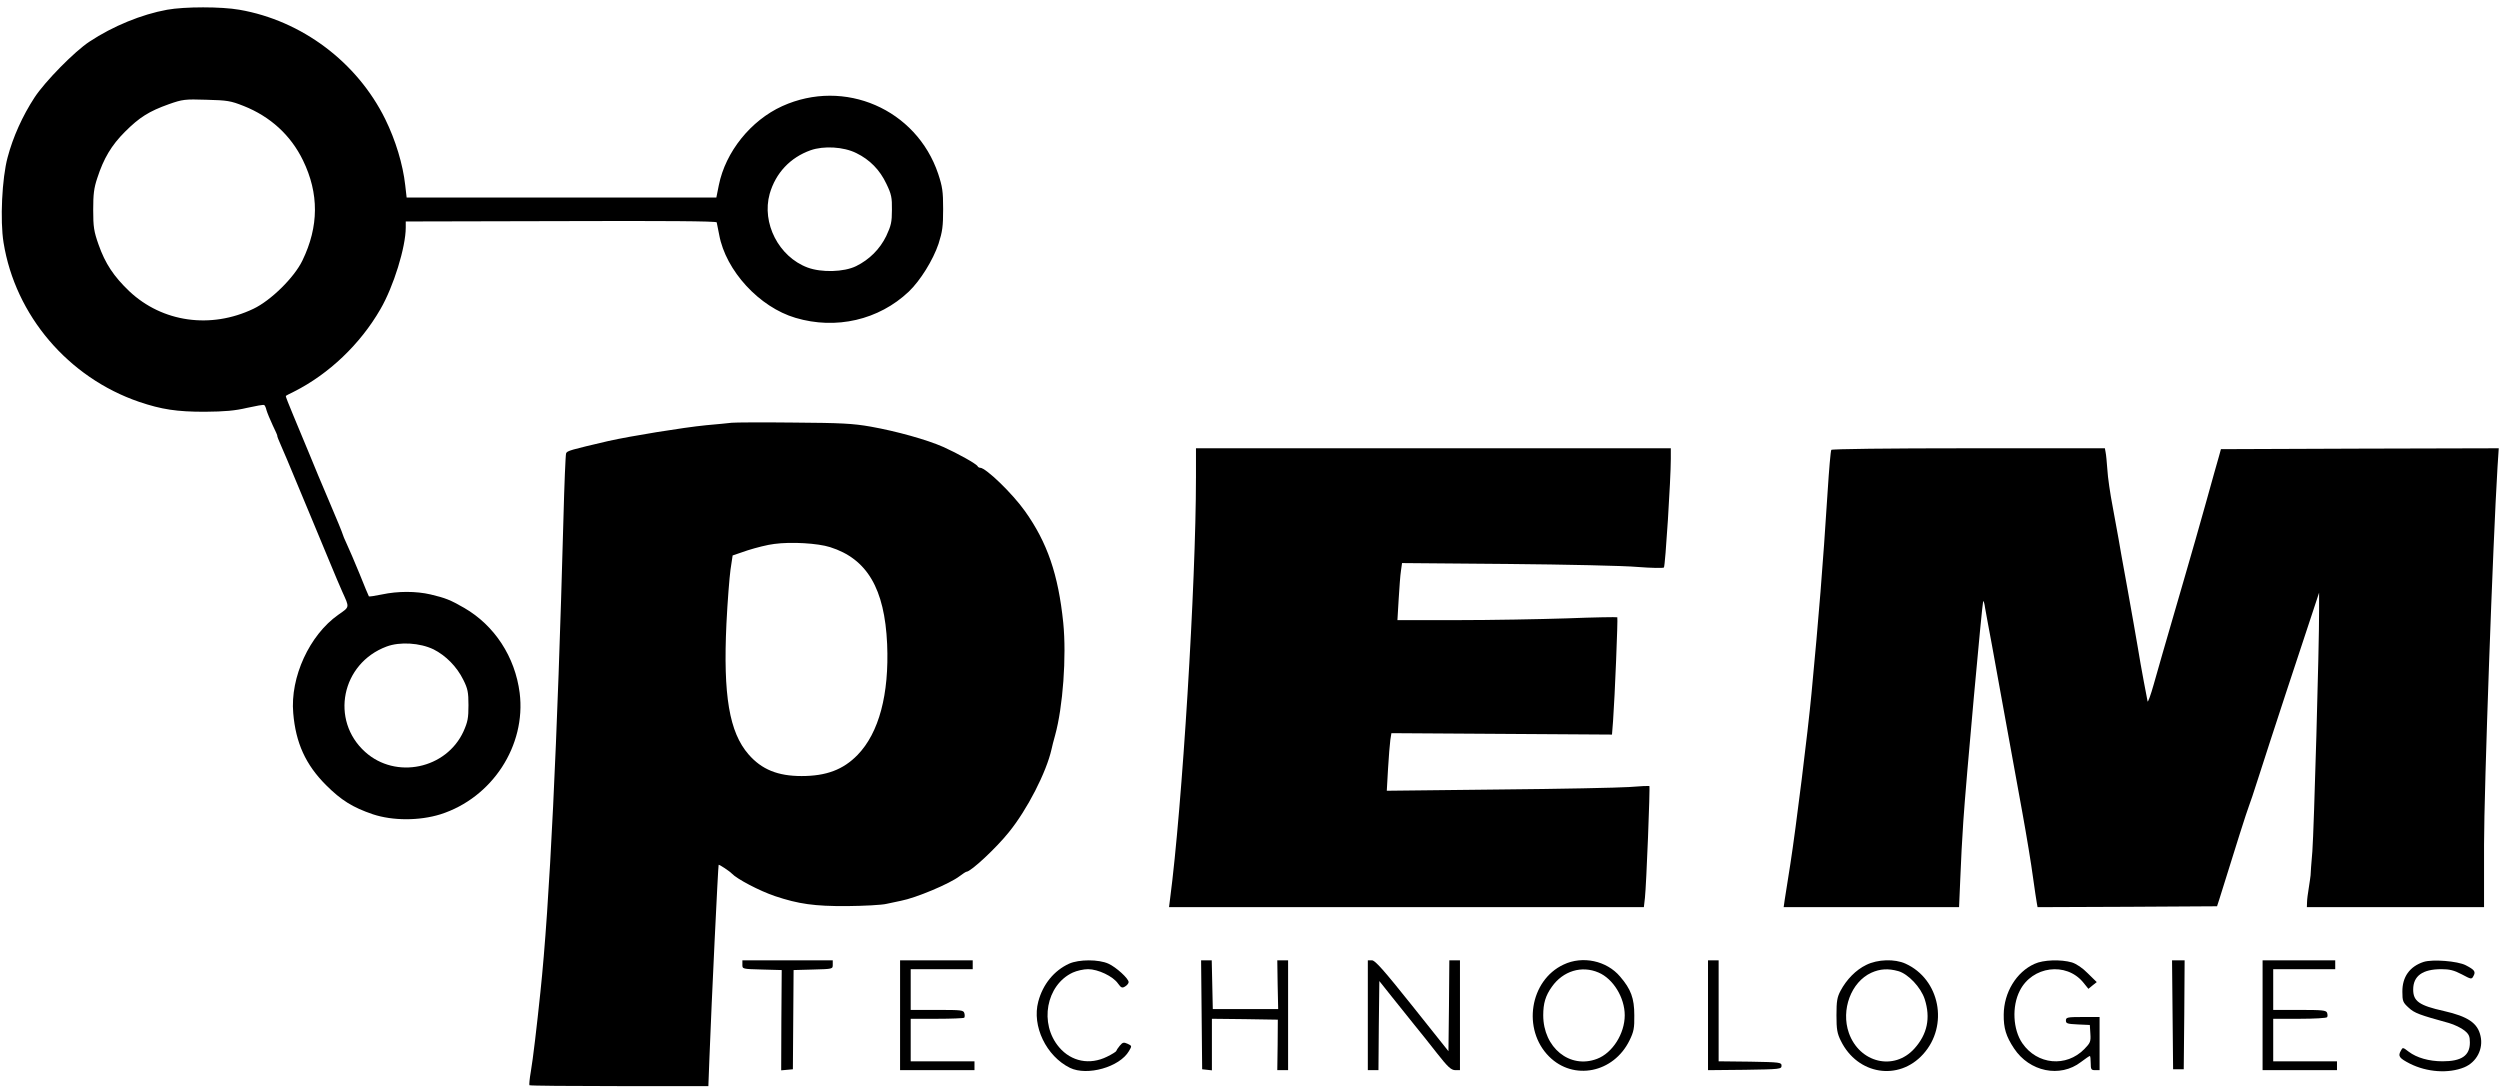 <?xml version="1.0" standalone="no"?>
<!DOCTYPE svg PUBLIC "-//W3C//DTD SVG 20010904//EN"
 "http://www.w3.org/TR/2001/REC-SVG-20010904/DTD/svg10.dtd">
<svg version="1.0" xmlns="http://www.w3.org/2000/svg"
 width="1411pt" height="614pt" viewBox="0 0 1411 614"
 preserveAspectRatio="xMidYMid meet">

<g transform="translate(0,614) scale(0.1,-0.1)"
fill="#000000" stroke="none">
<path d="M943 6085 c-143 -26 -305 -92 -438 -180 -84 -55 -251 -225 -310 -315
-68 -104 -122 -224 -152 -338 -32 -118 -43 -357 -23 -481 66 -411 365 -762
765 -899 127 -43 213 -56 370 -56 115 1 171 6 239 22 50 11 93 19 97 16 4 -2
10 -15 13 -29 4 -14 20 -53 35 -85 16 -33 28 -60 26 -60 -2 0 8 -26 22 -57 14
-32 48 -111 74 -175 27 -65 71 -171 98 -235 27 -65 72 -174 101 -243 28 -69
61 -145 72 -170 41 -91 43 -84 -23 -130 -162 -114 -272 -352 -254 -555 14
-168 70 -291 185 -406 85 -85 150 -126 265 -165 112 -37 262 -37 381 0 292 93
484 388 447 685 -26 204 -142 381 -313 480 -78 45 -106 56 -190 76 -82 19
-185 19 -274 0 -38 -8 -72 -13 -74 -11 -2 3 -26 60 -53 128 -28 68 -60 143
-72 168 -12 25 -22 50 -23 55 -1 6 -34 87 -74 180 -40 94 -92 217 -115 275
-24 58 -64 154 -89 214 -25 60 -45 110 -43 111 1 2 22 13 47 25 196 99 373
267 487 465 74 127 143 350 143 461 l0 34 876 2 c578 2 877 0 879 -7 1 -5 7
-37 14 -70 37 -203 227 -409 431 -469 228 -68 470 -12 639 148 65 62 137 178
168 270 22 69 26 98 26 196 0 100 -4 126 -28 199 -123 365 -529 541 -880 382
-178 -81 -320 -258 -358 -446 l-14 -70 -874 0 -874 0 -8 70 c-13 117 -54 253
-113 373 -159 322 -471 556 -823 617 -101 18 -309 18 -408 0z m432 -543 c151
-60 266 -165 335 -307 91 -187 90 -373 -3 -565 -46 -96 -178 -226 -277 -273
-241 -115 -514 -76 -700 99 -88 84 -136 156 -174 264 -26 74 -30 99 -30 195 0
89 4 123 23 180 36 111 80 185 156 261 82 82 136 116 248 156 77 27 90 29 212
25 118 -3 137 -6 210 -35z m3458 -266 c76 -37 133 -95 170 -174 28 -58 32 -77
31 -147 0 -69 -5 -89 -32 -147 -36 -74 -95 -133 -170 -170 -69 -34 -196 -37
-274 -8 -163 61 -260 251 -214 416 34 118 116 205 231 246 74 26 186 20 258
-16z m-2386 -2801 c69 -35 131 -97 168 -172 25 -50 29 -70 29 -143 0 -73 -4
-94 -28 -148 -97 -212 -382 -272 -555 -116 -199 179 -134 500 121 595 75 28
188 21 265 -16z"/>
<path d="M4130 3754 c-19 -2 -84 -9 -145 -14 -131 -13 -426 -61 -551 -89 -213
-50 -234 -55 -239 -70 -3 -8 -10 -174 -15 -370 -34 -1257 -78 -2181 -130
-2671 -20 -192 -42 -379 -54 -448 -7 -40 -10 -74 -8 -77 3 -3 231 -5 508 -5
l502 0 6 158 c12 320 49 1087 52 1091 3 3 62 -36 74 -49 29 -31 156 -98 245
-128 132 -44 221 -57 405 -56 96 1 198 6 225 13 28 6 64 14 80 17 84 16 275
96 331 139 18 14 36 25 39 25 24 0 167 133 239 223 104 128 212 339 241 469 2
13 12 48 20 78 44 159 65 445 46 635 -28 273 -90 453 -216 630 -71 100 -221
245 -253 245 -6 0 -12 4 -14 8 -5 13 -113 73 -193 109 -95 42 -265 89 -410
115 -102 18 -168 21 -435 23 -173 2 -331 1 -350 -1z m555 -702 c209 -66 308
-234 322 -547 12 -284 -46 -501 -167 -626 -81 -83 -176 -119 -316 -119 -134 0
-225 37 -299 122 -109 125 -144 333 -125 738 6 124 17 261 23 305 l12 80 85
29 c47 15 114 32 150 36 96 13 246 4 315 -18z"/>
<path d="M6750 3443 c0 -596 -78 -1860 -146 -2375 l-6 -48 1340 0 1340 0 6 53
c8 72 30 626 25 631 -2 1 -53 -1 -114 -6 -60 -4 -393 -11 -739 -14 l-629 -7 7
124 c4 68 10 141 13 163 l6 38 622 -4 623 -4 6 76 c10 135 28 581 24 586 -3 2
-131 0 -284 -6 -153 -5 -431 -10 -618 -10 l-339 0 7 118 c4 64 9 137 13 161
l6 43 596 -5 c328 -3 659 -10 735 -17 77 -6 143 -7 147 -3 8 8 39 501 39 613
l0 60 -1340 0 -1340 0 0 -167z"/>
<path d="M10336 3601 c-4 -5 -13 -112 -21 -238 -27 -423 -49 -696 -91 -1138
-20 -214 -88 -761 -119 -960 -14 -88 -28 -179 -32 -203 l-6 -42 495 0 495 0 7
163 c3 89 11 234 17 322 14 216 107 1236 112 1242 3 2 8 -15 11 -39 4 -24 11
-63 16 -88 5 -25 34 -182 64 -350 64 -355 72 -395 130 -715 24 -132 51 -296
60 -365 10 -69 19 -135 22 -148 l4 -22 507 2 506 3 13 40 c89 288 158 504 165
520 5 11 32 92 60 180 58 182 242 742 300 915 l38 115 0 -100 c1 -188 -29
-1240 -38 -1360 -6 -66 -10 -127 -10 -135 -1 -8 -5 -40 -10 -70 -5 -30 -10
-67 -10 -82 l-1 -28 500 0 500 0 0 353 c0 305 50 1707 76 2130 l7 107 -784 -2
-784 -3 -11 -40 c-7 -22 -39 -139 -73 -260 -34 -121 -86 -305 -117 -410 -118
-406 -166 -572 -179 -620 -15 -54 -33 -104 -34 -93 -1 4 -10 53 -21 110 -11
57 -26 144 -34 193 -8 50 -35 200 -59 335 -25 135 -47 261 -50 280 -3 19 -18
98 -32 175 -15 77 -29 174 -31 215 -3 41 -7 85 -10 98 l-4 22 -770 0 c-455 0
-771 -4 -774 -9z"/>
<path d="M4190 695 c0 -24 0 -24 111 -27 l111 -3 -2 -283 -1 -283 33 3 33 3 2
280 2 280 111 3 c110 3 110 3 110 27 l0 25 -255 0 -255 0 0 -25z"/>
<path d="M5080 410 l0 -310 210 0 210 0 0 25 0 25 -180 0 -180 0 0 120 0 120
148 0 c82 0 151 3 154 6 3 3 4 14 1 25 -5 18 -15 19 -154 19 l-149 0 0 115 0
115 175 0 175 0 0 25 0 25 -205 0 -205 0 0 -310z"/>
<path d="M6034 701 c-85 -39 -148 -116 -174 -214 -37 -138 45 -308 179 -374
97 -47 280 4 333 95 17 29 17 29 -8 41 -22 10 -28 8 -44 -11 -11 -13 -19 -26
-20 -30 0 -3 -23 -18 -52 -32 -97 -48 -201 -28 -270 53 -114 133 -74 352 77
422 22 10 60 19 86 19 56 0 141 -40 169 -81 18 -25 24 -27 41 -16 10 6 19 17
19 24 0 20 -70 84 -114 104 -55 25 -166 25 -222 0z"/>
<path d="M6782 413 l3 -308 28 -3 27 -3 0 146 0 145 186 -2 186 -3 -1 -142 -2
-143 31 0 30 0 0 310 0 310 -31 0 -30 0 2 -137 3 -138 -185 0 -184 0 -3 138
-3 137 -30 0 -30 0 3 -307z"/>
<path d="M7720 410 l0 -310 30 0 30 0 2 251 3 252 70 -88 c39 -49 95 -119 125
-156 30 -37 89 -110 130 -163 62 -79 80 -95 103 -96 l27 0 0 310 0 310 -30 0
-30 0 -2 -257 -3 -256 -204 256 c-162 203 -210 257 -228 257 l-23 0 0 -310z"/>
<path d="M8825 696 c-191 -89 -235 -366 -82 -519 138 -138 364 -93 454 91 24
49 28 69 27 142 0 96 -19 147 -80 218 -76 90 -212 119 -319 68z m197 -45 c83
-35 148 -142 148 -241 0 -104 -69 -213 -156 -246 -154 -59 -304 63 -304 246 0
67 13 111 49 161 63 89 168 121 263 80z"/>
<path d="M9640 410 l0 -310 208 2 c199 3 207 4 207 23 0 19 -8 20 -177 23
l-178 2 0 285 0 285 -30 0 -30 0 0 -310z"/>
<path d="M10533 694 c-58 -28 -111 -82 -145 -146 -19 -36 -23 -58 -23 -138 0
-80 4 -103 25 -145 94 -191 326 -228 464 -75 146 161 95 423 -99 511 -61 28
-158 25 -222 -7z m181 -35 c56 -16 127 -91 149 -158 34 -106 15 -198 -58 -279
-115 -128 -310 -81 -370 88 -46 131 13 288 127 340 49 22 95 25 152 9z"/>
<path d="M11483 700 c-103 -46 -173 -162 -174 -286 -1 -77 13 -123 58 -191 87
-132 260 -168 378 -77 25 19 47 34 50 34 3 0 5 -18 5 -40 0 -36 3 -40 25 -40
l25 0 0 150 0 150 -95 0 c-88 0 -95 -2 -95 -20 0 -17 8 -19 68 -22 l67 -3 3
-49 c3 -45 0 -52 -34 -87 -102 -104 -266 -89 -350 33 -53 77 -60 208 -14 297
70 138 261 163 357 47 l30 -37 23 19 24 19 -50 49 c-30 31 -65 54 -90 62 -62
18 -162 15 -211 -8z"/>
<path d="M12262 413 l3 -308 30 0 30 0 3 308 2 307 -35 0 -36 0 3 -307z"/>
<path d="M12770 410 l0 -310 210 0 210 0 0 25 0 25 -180 0 -180 0 0 120 0 120
149 0 c83 0 152 4 155 9 4 5 3 16 0 25 -5 14 -28 16 -155 16 l-149 0 0 115 0
115 175 0 175 0 0 25 0 25 -205 0 -205 0 0 -310z"/>
<path d="M13679 711 c-79 -26 -121 -85 -120 -169 0 -52 3 -60 35 -89 33 -31
61 -41 228 -87 31 -9 70 -28 87 -42 26 -21 31 -33 31 -68 0 -74 -47 -106 -154
-106 -77 0 -146 20 -191 54 -34 26 -34 26 -45 5 -17 -30 -9 -41 51 -72 97 -49
219 -57 307 -21 70 29 109 104 92 177 -16 73 -71 110 -207 141 -139 31 -173
55 -173 121 0 77 53 115 159 115 46 0 71 -6 115 -29 54 -29 56 -29 66 -10 14
25 7 35 -43 61 -46 24 -189 35 -238 19z"/>
</g>
</svg>
